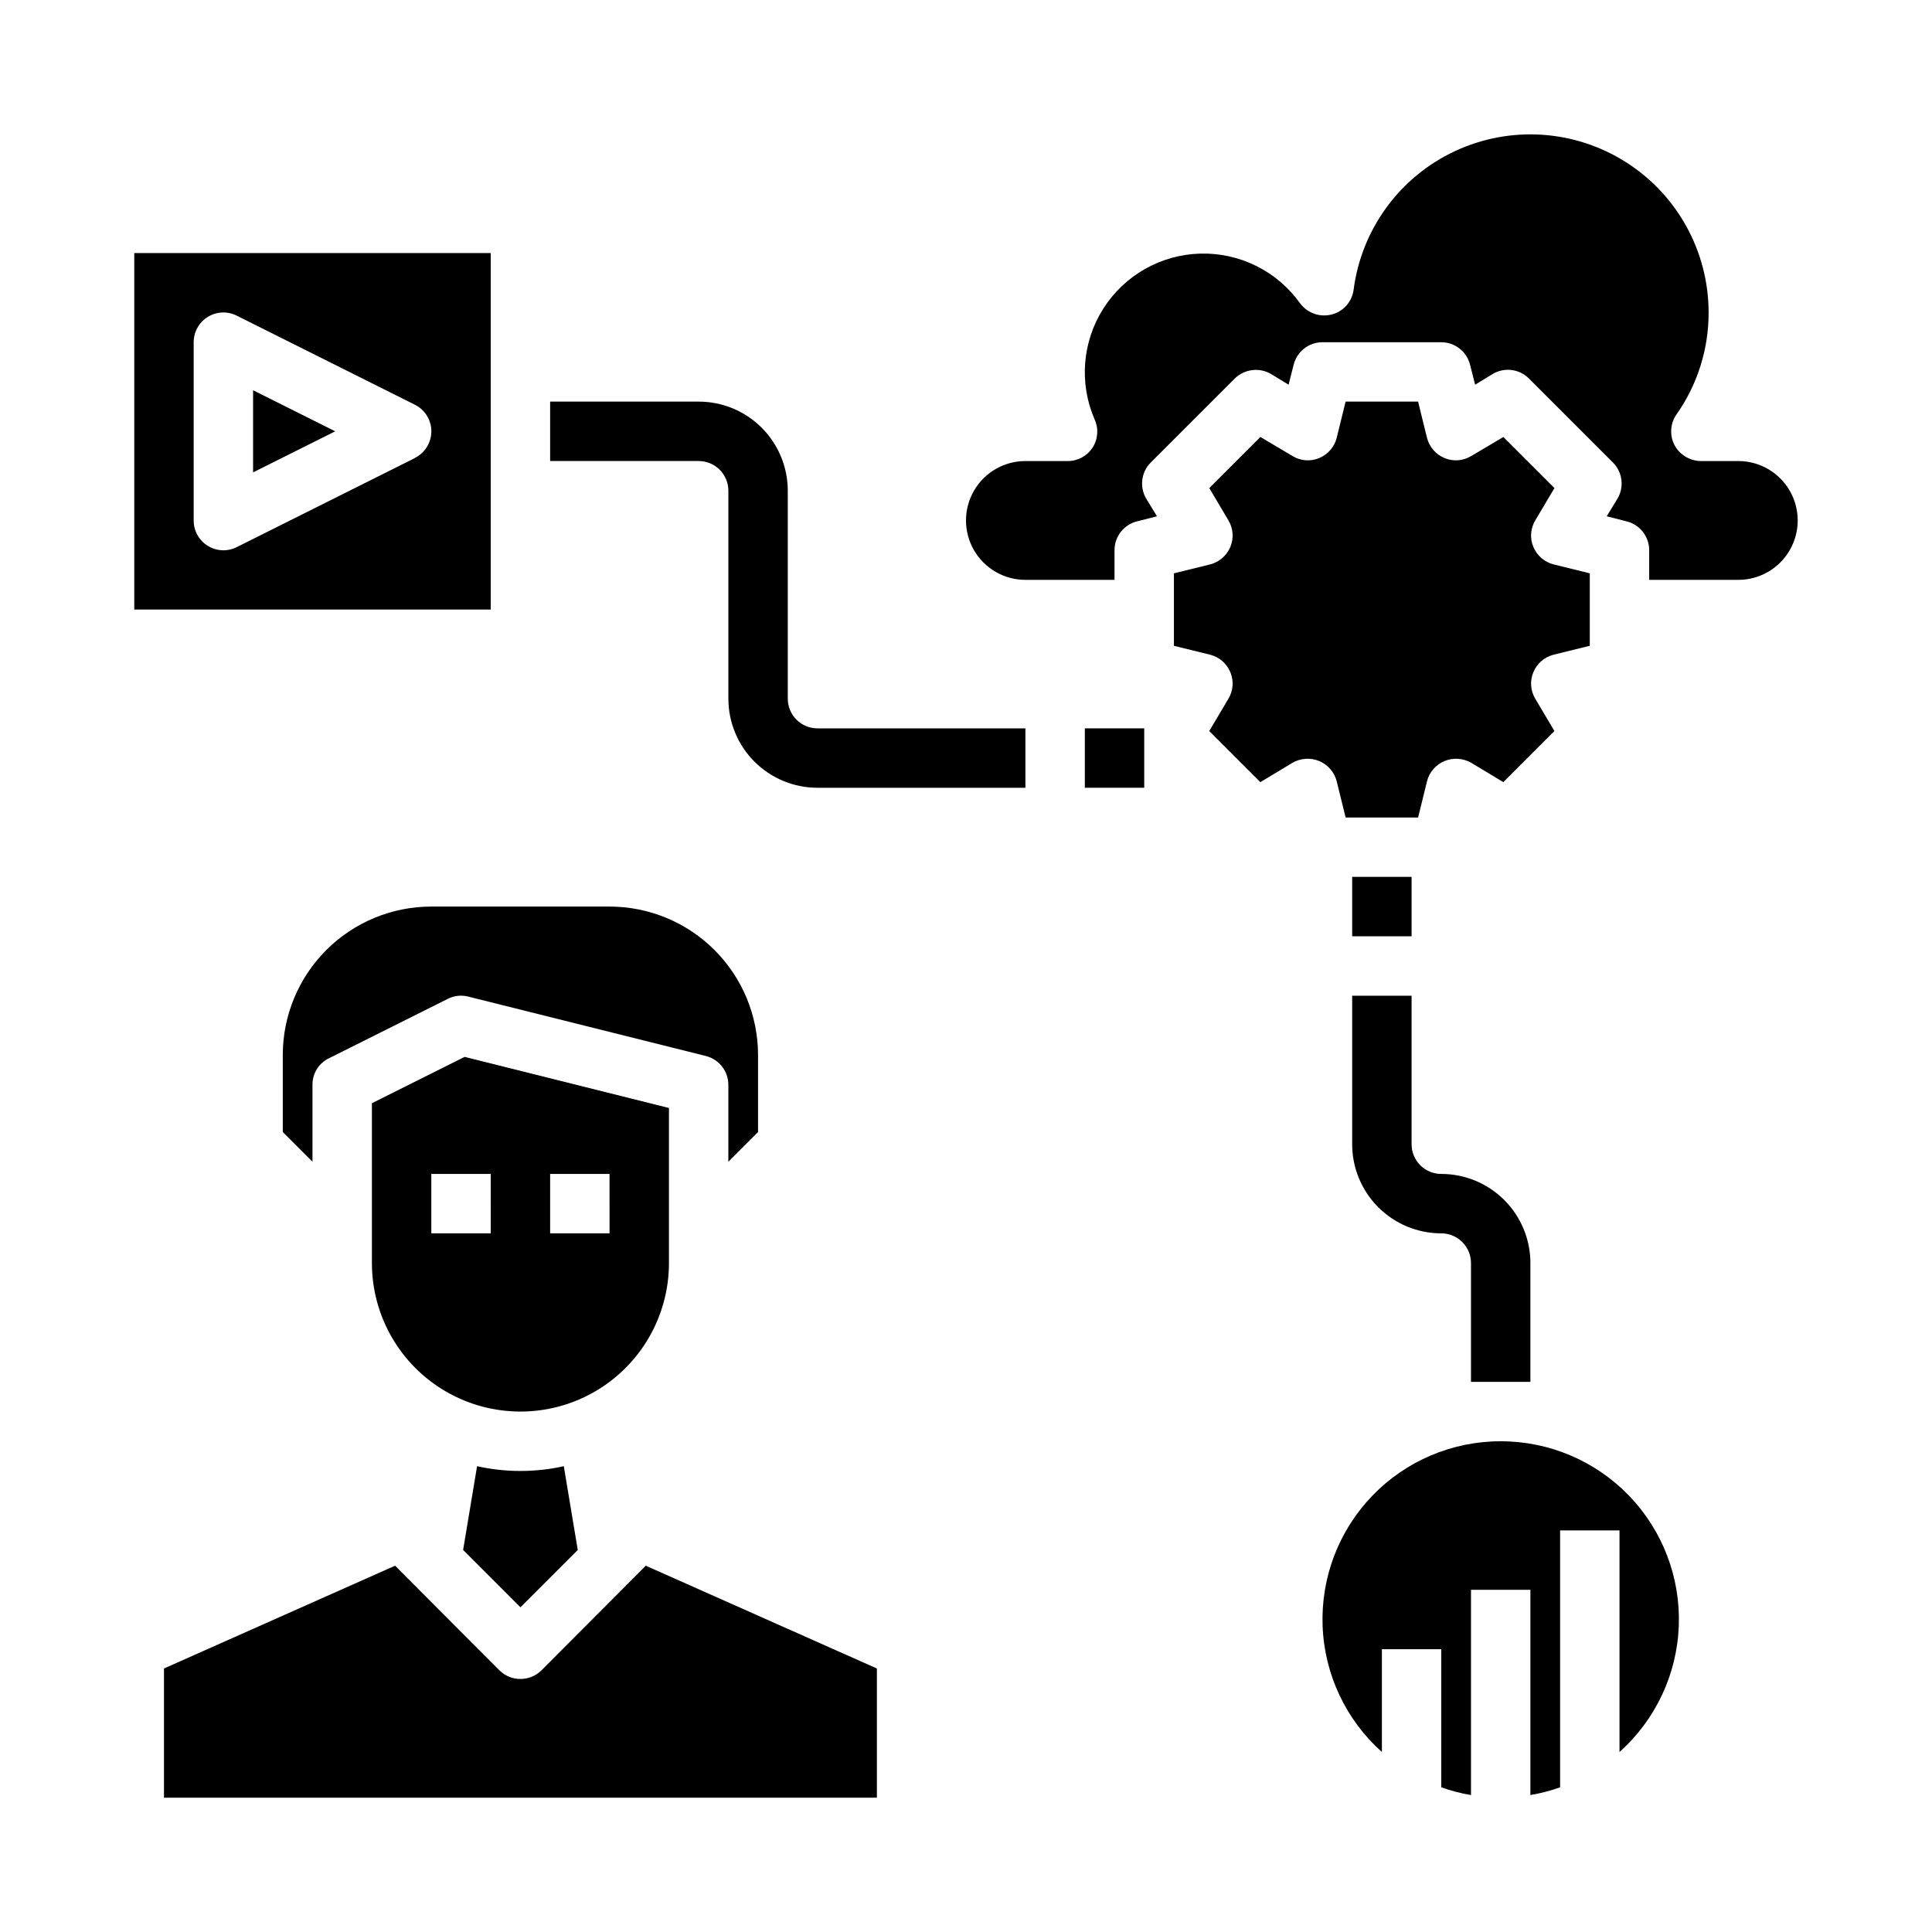 <?xml version="1.0" encoding="UTF-8"?>
<!-- Uploaded to: ICON Repo, www.iconrepo.com, Generator: ICON Repo Mixer Tools -->
<svg fill="#000000" width="800px" height="800px" version="1.1" viewBox="144 144 512 512" xmlns="http://www.w3.org/2000/svg">
 <g>
  <path d="m287.51 586.64c-3.094 3.07-8.086 3.07-11.18 0l-27.629-27.711-61.246 27.238v34.242h188.93v-34.242l-61.246-27.238z"/>
  <path d="m321.28 478.72v-41.094l-54.16-13.539-24.559 12.281v42.352c0 14.062 7.5 27.055 19.68 34.086 12.18 7.031 27.184 7.031 39.359 0 12.18-7.031 19.68-20.023 19.68-34.086zm-47.23-7.871h-15.746v-15.746h15.742zm31.488 0h-15.746v-15.746h15.742z"/>
  <path d="m211.07 269.18 21.758-10.879-21.758-10.879z"/>
  <path d="m541.7 525.95c-12.824-0.016-25.102 5.191-34.004 14.418-8.902 9.23-13.664 21.684-13.191 34.5 0.473 12.812 6.144 24.883 15.707 33.426v-27.238h15.742v36.605c2.562 0.91 5.195 1.594 7.875 2.047v-54.395h15.742v54.395c2.68-0.453 5.312-1.137 7.871-2.047v-68.094h15.742v58.727h0.004c9.562-8.543 15.23-20.613 15.707-33.426 0.473-12.816-4.289-25.27-13.191-34.5-8.906-9.227-21.18-14.434-34.004-14.418z"/>
  <path d="m344.89 444v-20.391c0-10.438-4.148-20.449-11.527-27.832-7.383-7.379-17.395-11.527-27.832-11.527h-47.234c-10.438 0-20.449 4.148-27.832 11.527-7.379 7.383-11.527 17.395-11.527 27.832v20.387l7.871 7.871v-20.383c-0.031-2.977 1.652-5.707 4.332-7.008l31.488-15.742c1.672-0.875 3.606-1.098 5.43-0.633l62.977 15.742v0.004c3.512 0.867 5.981 4.016 5.984 7.637v20.387z"/>
  <path d="m274.05 211.07h-94.465v94.465h94.465zm-20.098 54.316-47.23 23.617h-0.004c-2.445 1.223-5.352 1.086-7.676-0.359-2.32-1.445-3.727-3.992-3.715-6.727v-47.23c0-2.731 1.414-5.266 3.734-6.699 2.32-1.438 5.219-1.566 7.656-0.348l47.23 23.617h0.004c2.672 1.332 4.359 4.059 4.359 7.043 0 2.988-1.688 5.715-4.359 7.047z"/>
  <path d="m270.43 532.56-3.699 22.199 15.191 15.195 15.191-15.191-3.699-22.199v-0.004c-7.57 1.68-15.414 1.68-22.984 0z"/>
  <path d="m498.24 351.04 2.363 9.605h19.207l2.363-9.605h-0.004c0.621-2.418 2.34-4.398 4.644-5.356 2.309-0.953 4.926-0.777 7.086 0.473l8.5 5.117 13.539-13.539-5.039-8.5h0.004c-1.316-2.137-1.52-4.773-0.551-7.086 0.953-2.305 2.938-4.023 5.352-4.644l9.605-2.363v-19.207l-9.605-2.363v0.004c-2.414-0.621-4.398-2.344-5.352-4.644-0.969-2.312-0.766-4.953 0.551-7.086l5.039-8.5-13.539-13.539-8.5 5.039-0.004-0.004c-2.137 1.312-4.773 1.52-7.086 0.551-2.305-0.953-4.023-2.938-4.644-5.352l-2.359-9.605h-19.211l-2.363 9.605h0.004c-0.621 2.414-2.34 4.398-4.644 5.352-2.312 0.969-4.949 0.762-7.086-0.551l-8.5-5.039-13.539 13.539 5.039 8.5-0.004 0.004c1.312 2.133 1.52 4.773 0.551 7.086-0.953 2.301-2.938 4.023-5.352 4.644l-9.605 2.363v19.207l9.605 2.363v-0.004c2.414 0.621 4.398 2.34 5.352 4.644 0.969 2.312 0.762 4.949-0.551 7.086l-5.039 8.5 13.539 13.539 8.5-5.117h0.004c2.16-1.25 4.777-1.426 7.086-0.473 2.305 0.957 4.023 2.938 4.644 5.356z"/>
  <path d="m604.67 266.18h-9.918c-2.938-0.031-5.625-1.66-7.008-4.254-1.332-2.594-1.121-5.715 0.551-8.105 5.559-7.906 8.527-17.34 8.504-27.004-0.008-16.145-8.266-31.168-21.891-39.832-13.629-8.664-30.734-9.766-45.359-2.922-14.625 6.84-24.742 20.68-26.824 36.695-0.402 3.215-2.754 5.848-5.902 6.609-3.148 0.77-6.445-0.445-8.344-3.066-6.09-8.48-15.988-13.387-26.426-13.094-10.434 0.293-20.043 5.746-25.648 14.551-5.606 8.809-6.477 19.82-2.32 29.398 1.105 2.426 0.898 5.246-0.555 7.481-1.453 2.234-3.945 3.57-6.609 3.543h-11.18c-5.625 0-10.82 3-13.633 7.871s-2.812 10.871 0 15.742c2.812 4.871 8.008 7.875 13.633 7.875h23.617v-7.875c0.004-3.617 2.469-6.766 5.981-7.633l5.273-1.34-2.832-4.644c-1.852-3.094-1.367-7.051 1.18-9.605l22.277-22.277h0.004c2.57-2.508 6.5-2.992 9.602-1.18l4.644 2.832 1.34-5.273c0.867-3.512 4.016-5.981 7.633-5.981h31.488c3.621 0 6.769 2.469 7.637 5.981l1.34 5.273 4.644-2.832c3.094-1.852 7.051-1.367 9.602 1.18l22.277 22.277h0.004c2.547 2.555 3.031 6.512 1.18 9.605l-2.832 4.644 5.273 1.34c3.512 0.867 5.977 4.016 5.981 7.633v7.871h23.617v0.004c5.625 0 10.82-3.004 13.633-7.875 2.812-4.871 2.812-10.871 0-15.742s-8.008-7.871-13.633-7.871z"/>
  <path d="m352.77 329.15v-55.102c0-6.266-2.488-12.27-6.918-16.699-4.426-4.43-10.434-6.918-16.699-6.918h-39.359v15.742h39.359v0.004c2.09 0 4.094 0.828 5.566 2.305 1.477 1.477 2.309 3.477 2.309 5.566v55.105-0.004c0 6.266 2.488 12.273 6.914 16.699 4.43 4.43 10.438 6.918 16.699 6.918h55.105v-15.742h-55.105c-4.348 0-7.871-3.527-7.871-7.875z"/>
  <path d="m431.49 337.02h15.742v15.742h-15.742z"/>
  <path d="m502.34 376.38h15.742v15.742h-15.742z"/>
  <path d="m549.57 510.21v-31.488c0-6.262-2.488-12.27-6.918-16.699-4.426-4.43-10.434-6.918-16.699-6.918-4.348 0-7.871-3.523-7.871-7.871v-39.359h-15.742v39.359c0 6.262 2.488 12.27 6.914 16.699 4.43 4.43 10.438 6.918 16.699 6.918 2.09 0 4.09 0.828 5.566 2.305 1.477 1.477 2.309 3.481 2.309 5.566v31.488z"/>
 </g>
</svg>